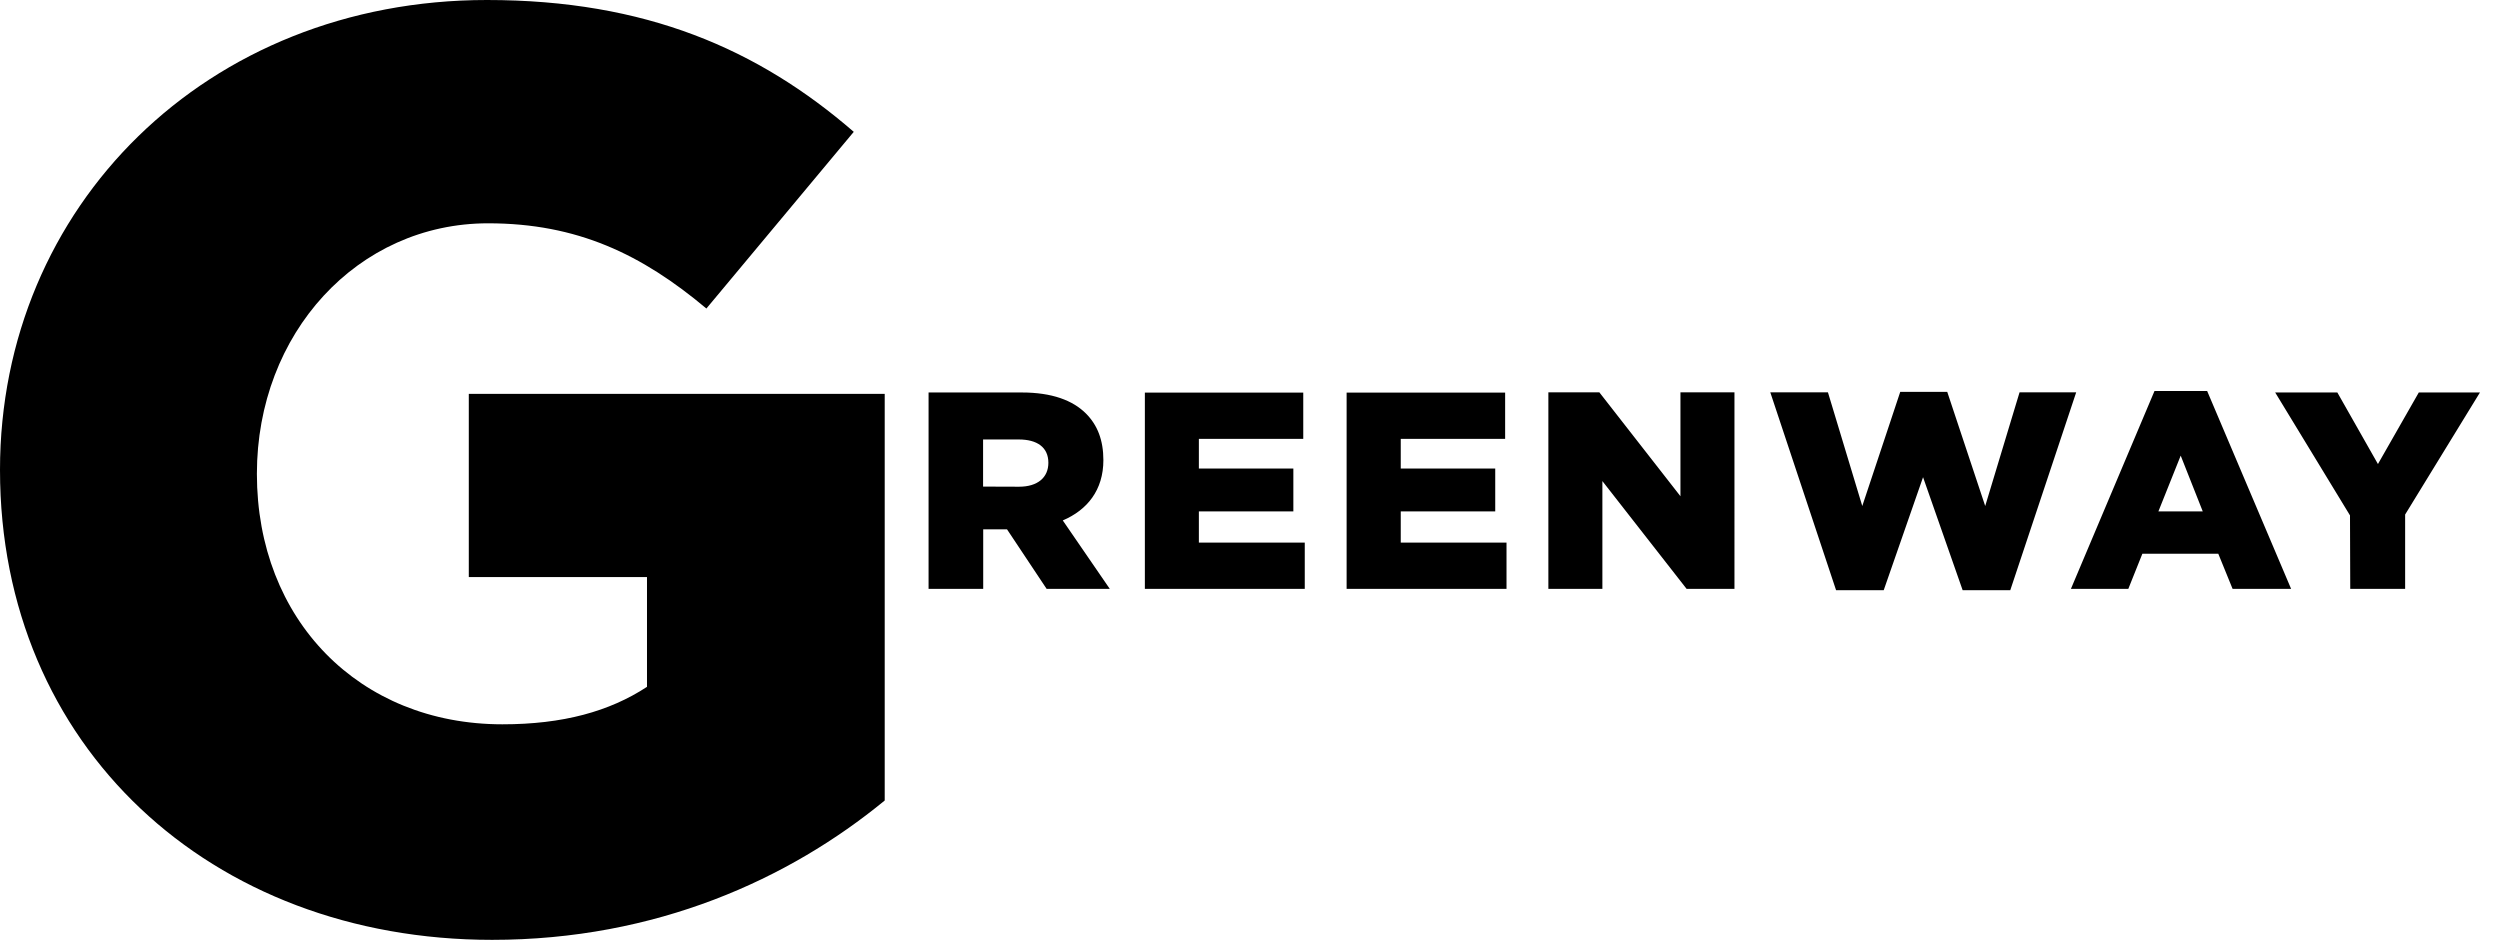 <svg xmlns="http://www.w3.org/2000/svg" viewBox="0 0 1995 750"><path d="M392.7 750c130.9 0 237-48.5 313.3-111.2V314.3H374.1v146.2h142.2v87.6c-29.9 19.6-67 29.9-115.4 29.9C286.5 578 205 494.5 205 378.1c0-112.2 80.4-199.9 184.5-199.9 71.1 0 122.6 24.7 174.2 68l117.6-141C605 39.2 515.3 0 388.6 0 164.9 0 0 164.8 0 375c0 220.5 168 375 392.7 375zM741 469.9h43.6v-47.5h19l31.6 47.5h50.4l-37.5-54.6c19.5-8.3 32.4-24.2 32.4-48.1 0-15.9-4.7-28-13.9-37.2-10.5-10.5-27.1-16.8-51.2-16.8H741v156.7zm43.5-81.6v-37.6H813c14.6 0 23.6 6.2 23.6 18.6 0 11.8-8.6 19.1-23.4 19.1l-28.7-.1zm129.1 81.6h127.6V433h-84.5v-24.9h75.4v-34.2h-75.4v-23.7h83.3v-36.9H913.6v156.6zm161 0h127.6V433h-84.4v-24.9h75.4v-34.2h-75.4v-23.7h83.3v-36.9h-126.5v156.6zm161 0h43.1v-86l67.2 86h38.2V313.1H1341V396l-64.7-82.9h-40.7v156.8zm229.6 1.1h38l31.4-90.2 31.6 90.2h38l52.6-157.9h-45.2l-27.4 90.7-30.3-91.1h-37.5l-30.3 91.1-27.4-90.7h-46l52.5 157.9zm187.4-1.1h45.8l11.2-28h60.6l11.4 28h46.7l-67-157.9h-42l-66.7 157.9zm69.8-61.8l17.8-44.5 17.6 44.5h-35.4zm153.1 61.8h43.8v-59.3l59.7-97.4h-48.8l-32.6 57.1-32.4-57.1h-49.6l59.7 98.1.2 58.6z"/></svg>